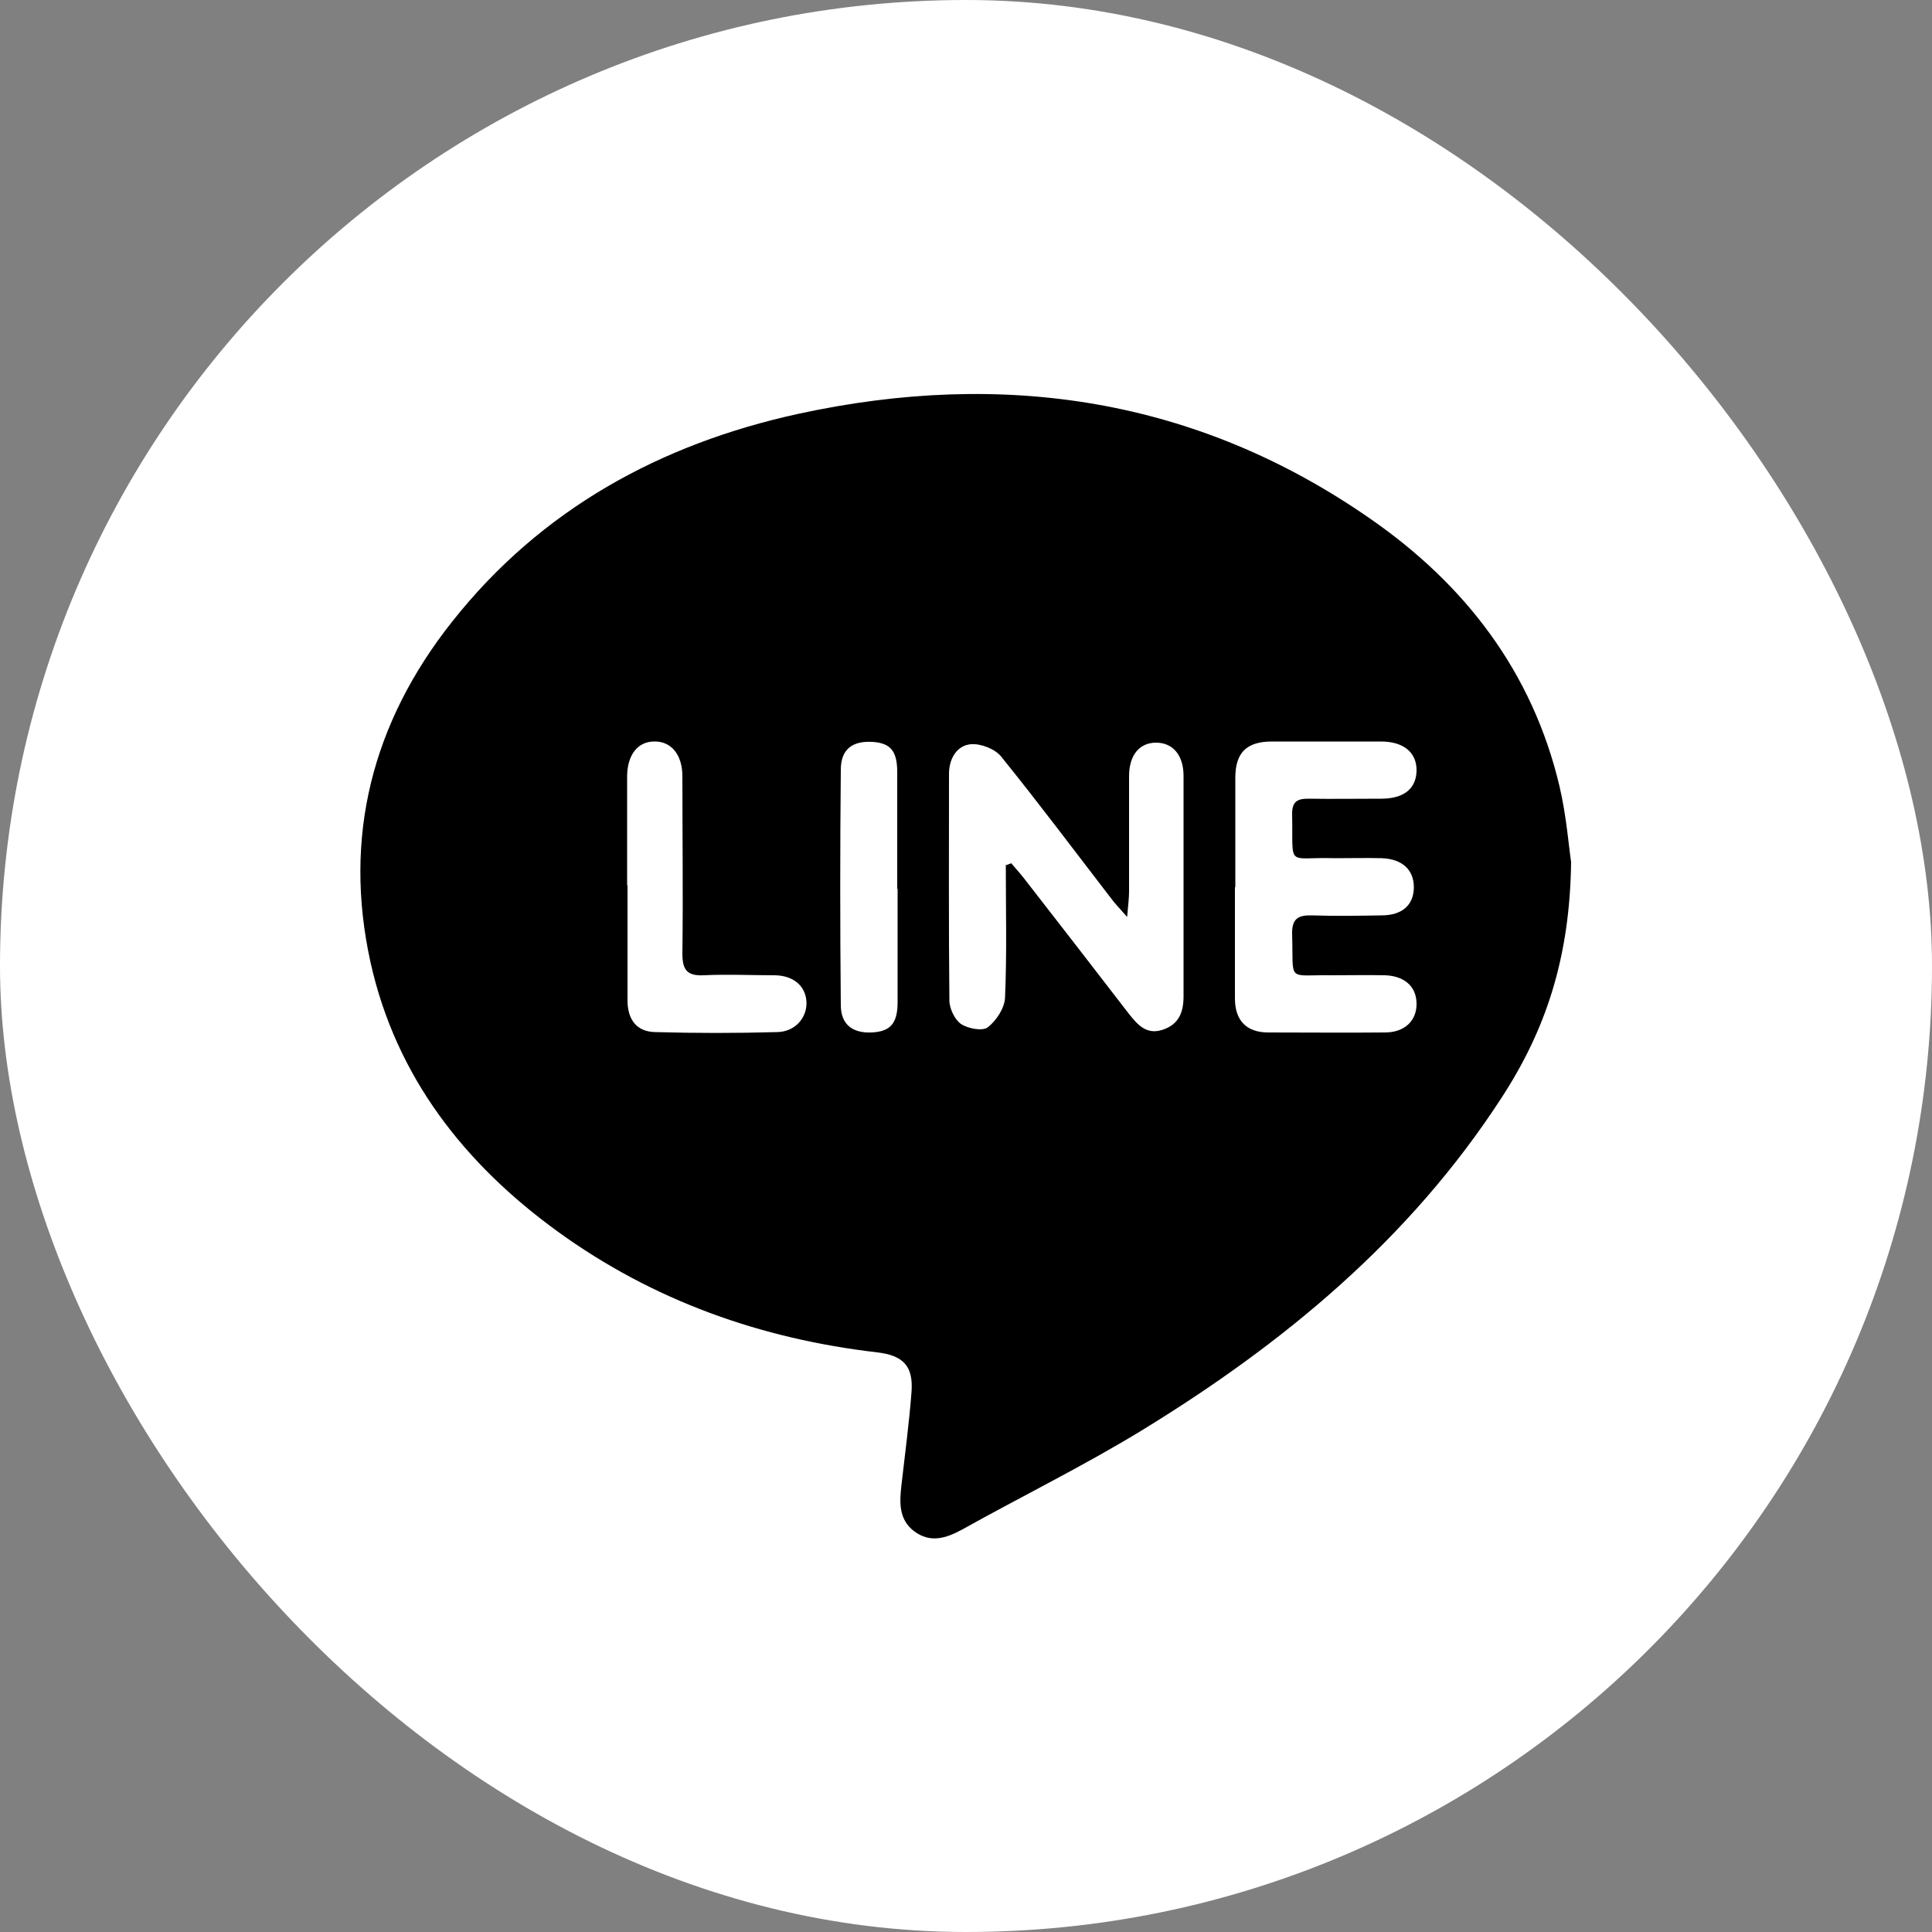 <?xml version="1.0" encoding="UTF-8"?><svg id="_レイヤー_2" xmlns="http://www.w3.org/2000/svg" viewBox="0 0 50 50"><rect x="0" y="0" width="50" height="50" fill="#808080" stroke="none"/><defs><style>.cls-1,.cls-2{stroke-width:0px;}.cls-2{fill:#fff;}</style></defs><g id="_レイヤー_1-2"><rect class="cls-2" x="0" y="0" width="50" height="50" rx="25" ry="25"/><path class="cls-1" d="M40.66,22.3c-.03,2.49-.66,4.36-1.8,6.11-2.38,3.67-5.65,6.37-9.33,8.62-1.51.92-3.1,1.7-4.64,2.56-.41.22-.81.35-1.23.04-.41-.31-.38-.76-.33-1.2.09-.8.2-1.61.26-2.41.05-.67-.22-.94-.88-1.02-3.02-.35-5.81-1.34-8.28-3.13-2.41-1.75-4.18-4-4.84-6.96-.72-3.26.05-6.22,2.11-8.82,2.3-2.91,5.39-4.6,8.96-5.38,5.29-1.15,10.3-.42,14.81,2.72,2.45,1.7,4.19,3.96,4.89,6.92.18.77.24,1.56.3,1.96ZM26.04,22.39s.09-.03.13-.05c.11.13.23.26.33.39.91,1.17,1.81,2.33,2.71,3.5.23.29.46.56.88.42.42-.14.54-.45.54-.87,0-1.9,0-3.8,0-5.7,0-.54-.28-.86-.71-.86-.43,0-.7.32-.7.87,0,.99,0,1.98,0,2.97,0,.17-.02.34-.05.67-.21-.24-.33-.36-.43-.5-.94-1.22-1.86-2.45-2.83-3.65-.16-.2-.53-.34-.78-.32-.36.03-.56.36-.57.74,0,1.96-.01,3.93.01,5.89,0,.21.14.5.3.61.18.12.55.19.69.09.22-.17.44-.5.45-.77.05-1.15.02-2.3.02-3.45ZM31.96,22.97c0,.96,0,1.91,0,2.87,0,.57.3.88.86.88,1.01,0,2.01.01,3.02,0,.52,0,.83-.31.82-.76-.01-.43-.31-.7-.81-.72-.45-.01-.91,0-1.36,0-1.21-.02-1.01.21-1.05-1.06-.01-.4.15-.5.51-.49.6.02,1.2.01,1.8,0,.54,0,.84-.27.84-.73,0-.45-.3-.73-.83-.75-.41-.01-.81,0-1.22,0-1.27-.04-1.07.28-1.1-1.15,0-.3.12-.39.41-.39.63.01,1.27,0,1.9,0,.58,0,.9-.26.91-.72.01-.47-.33-.76-.92-.76-.94,0-1.88,0-2.82,0-.66,0-.95.29-.95.94,0,.94,0,1.88,0,2.82ZM16.24,22.92s0,0,0,0c0,.99,0,1.98,0,2.97,0,.5.24.81.71.82,1.05.03,2.11.03,3.17,0,.47-.01.78-.39.75-.8-.03-.4-.34-.66-.81-.67-.62,0-1.24-.03-1.85,0-.44.02-.55-.15-.55-.57.02-1.53,0-3.05,0-4.58,0-.56-.29-.91-.73-.9-.42,0-.69.34-.7.88,0,.94,0,1.88,0,2.83ZM23.22,23h0c0-1.01,0-2.01,0-3.02,0-.55-.18-.75-.64-.78-.52-.03-.82.19-.82.72-.02,2.03-.02,4.06,0,6.09,0,.5.3.73.79.71.48-.02.67-.22.68-.75,0-.99,0-1.98,0-2.97Z"/></g></svg>